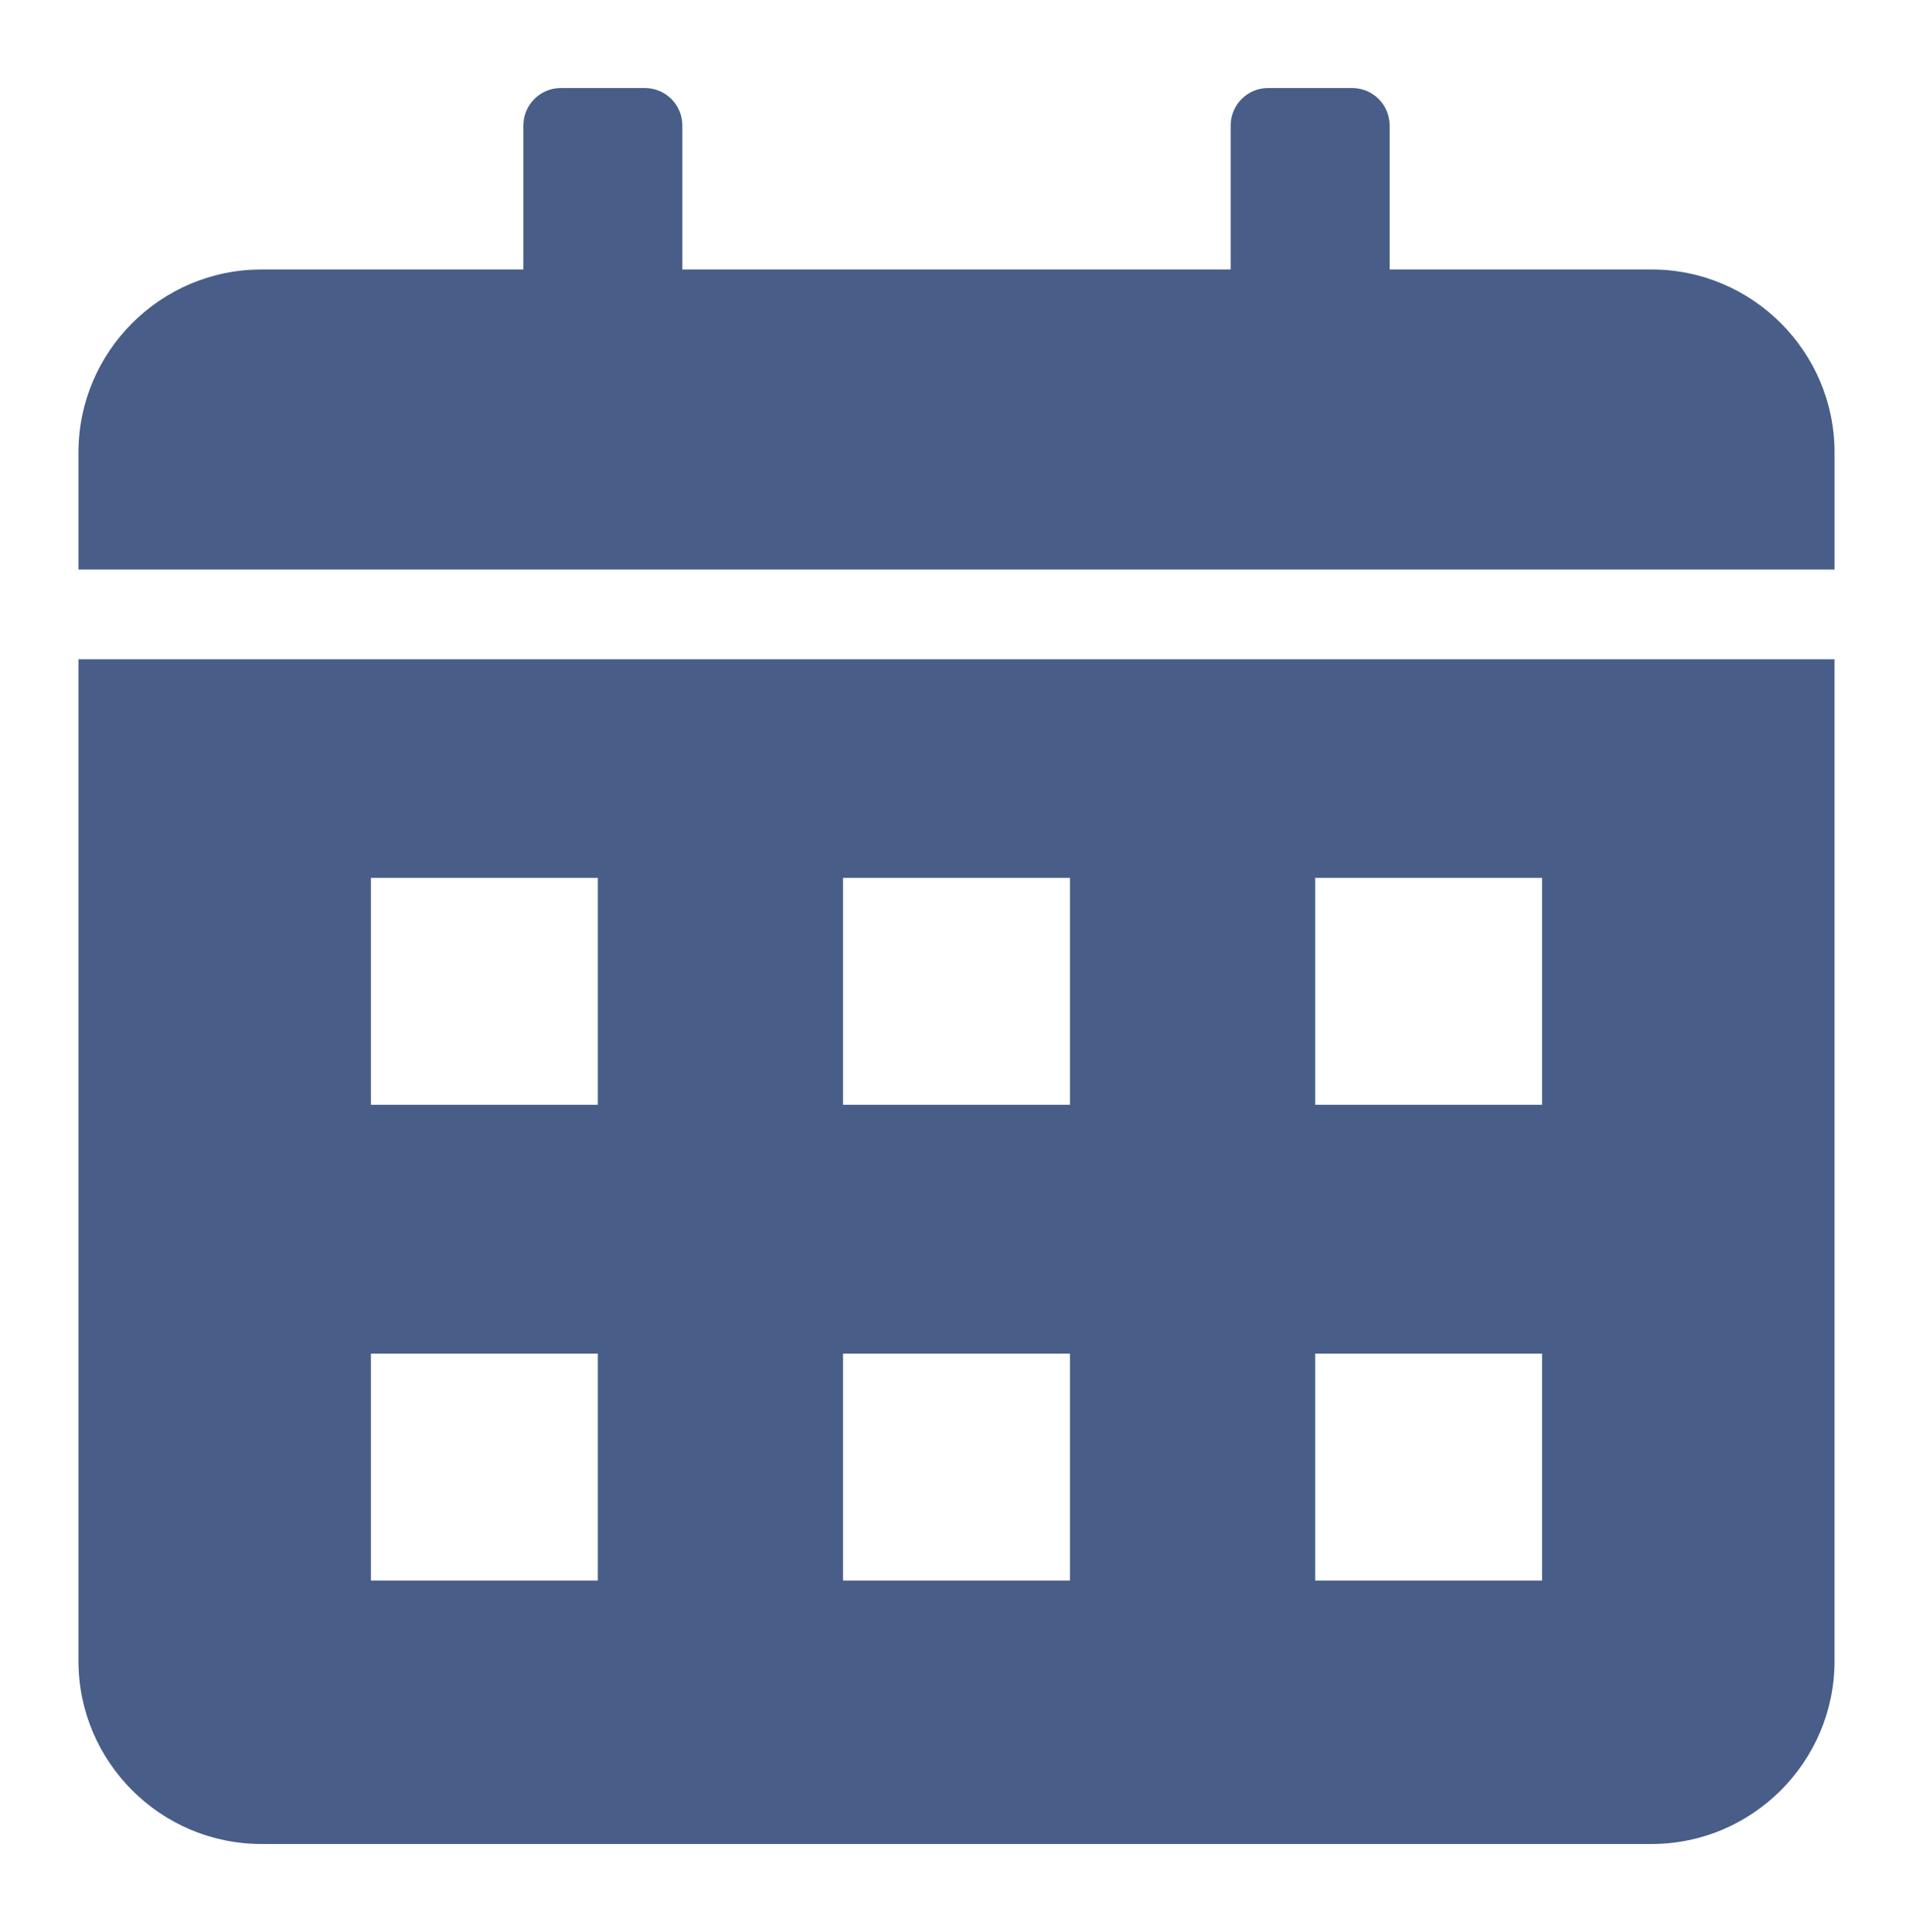 <?xml version="1.0" encoding="UTF-8"?> <svg xmlns="http://www.w3.org/2000/svg" width="100" height="101" viewBox="0 0 100 101" fill="none"><path fill-rule="evenodd" clip-rule="evenodd" d="M13.664 14.088H27.36V6.555C27.36 5.479 28.237 4.602 29.313 4.602H33.715C34.791 4.602 35.668 5.479 35.668 6.555V14.088H64.332V6.555C64.332 5.479 65.209 4.602 66.285 4.602H70.688C71.763 4.602 72.641 5.479 72.641 6.555V14.088H86.337C91.603 14.088 95.899 18.384 95.899 23.65V29.777H4.102V23.65C4.102 18.384 8.397 14.088 13.664 14.088ZM95.898 34.465V86.837C95.898 92.103 91.603 96.399 86.336 96.399H13.664C8.397 96.399 4.102 92.103 4.102 86.837V34.465H95.898ZM19.39 45.894V57.755H31.251V45.894H19.39ZM19.39 70.764V82.626H31.251V70.764H19.39ZM68.749 70.764V82.626H80.61V70.764H68.749ZM44.069 70.764V82.626H55.931V70.764H44.069ZM68.749 45.894V57.755H80.61V45.894H68.749ZM44.069 45.894V57.755H55.931V45.894H44.069Z" fill="#485E88"></path></svg> 